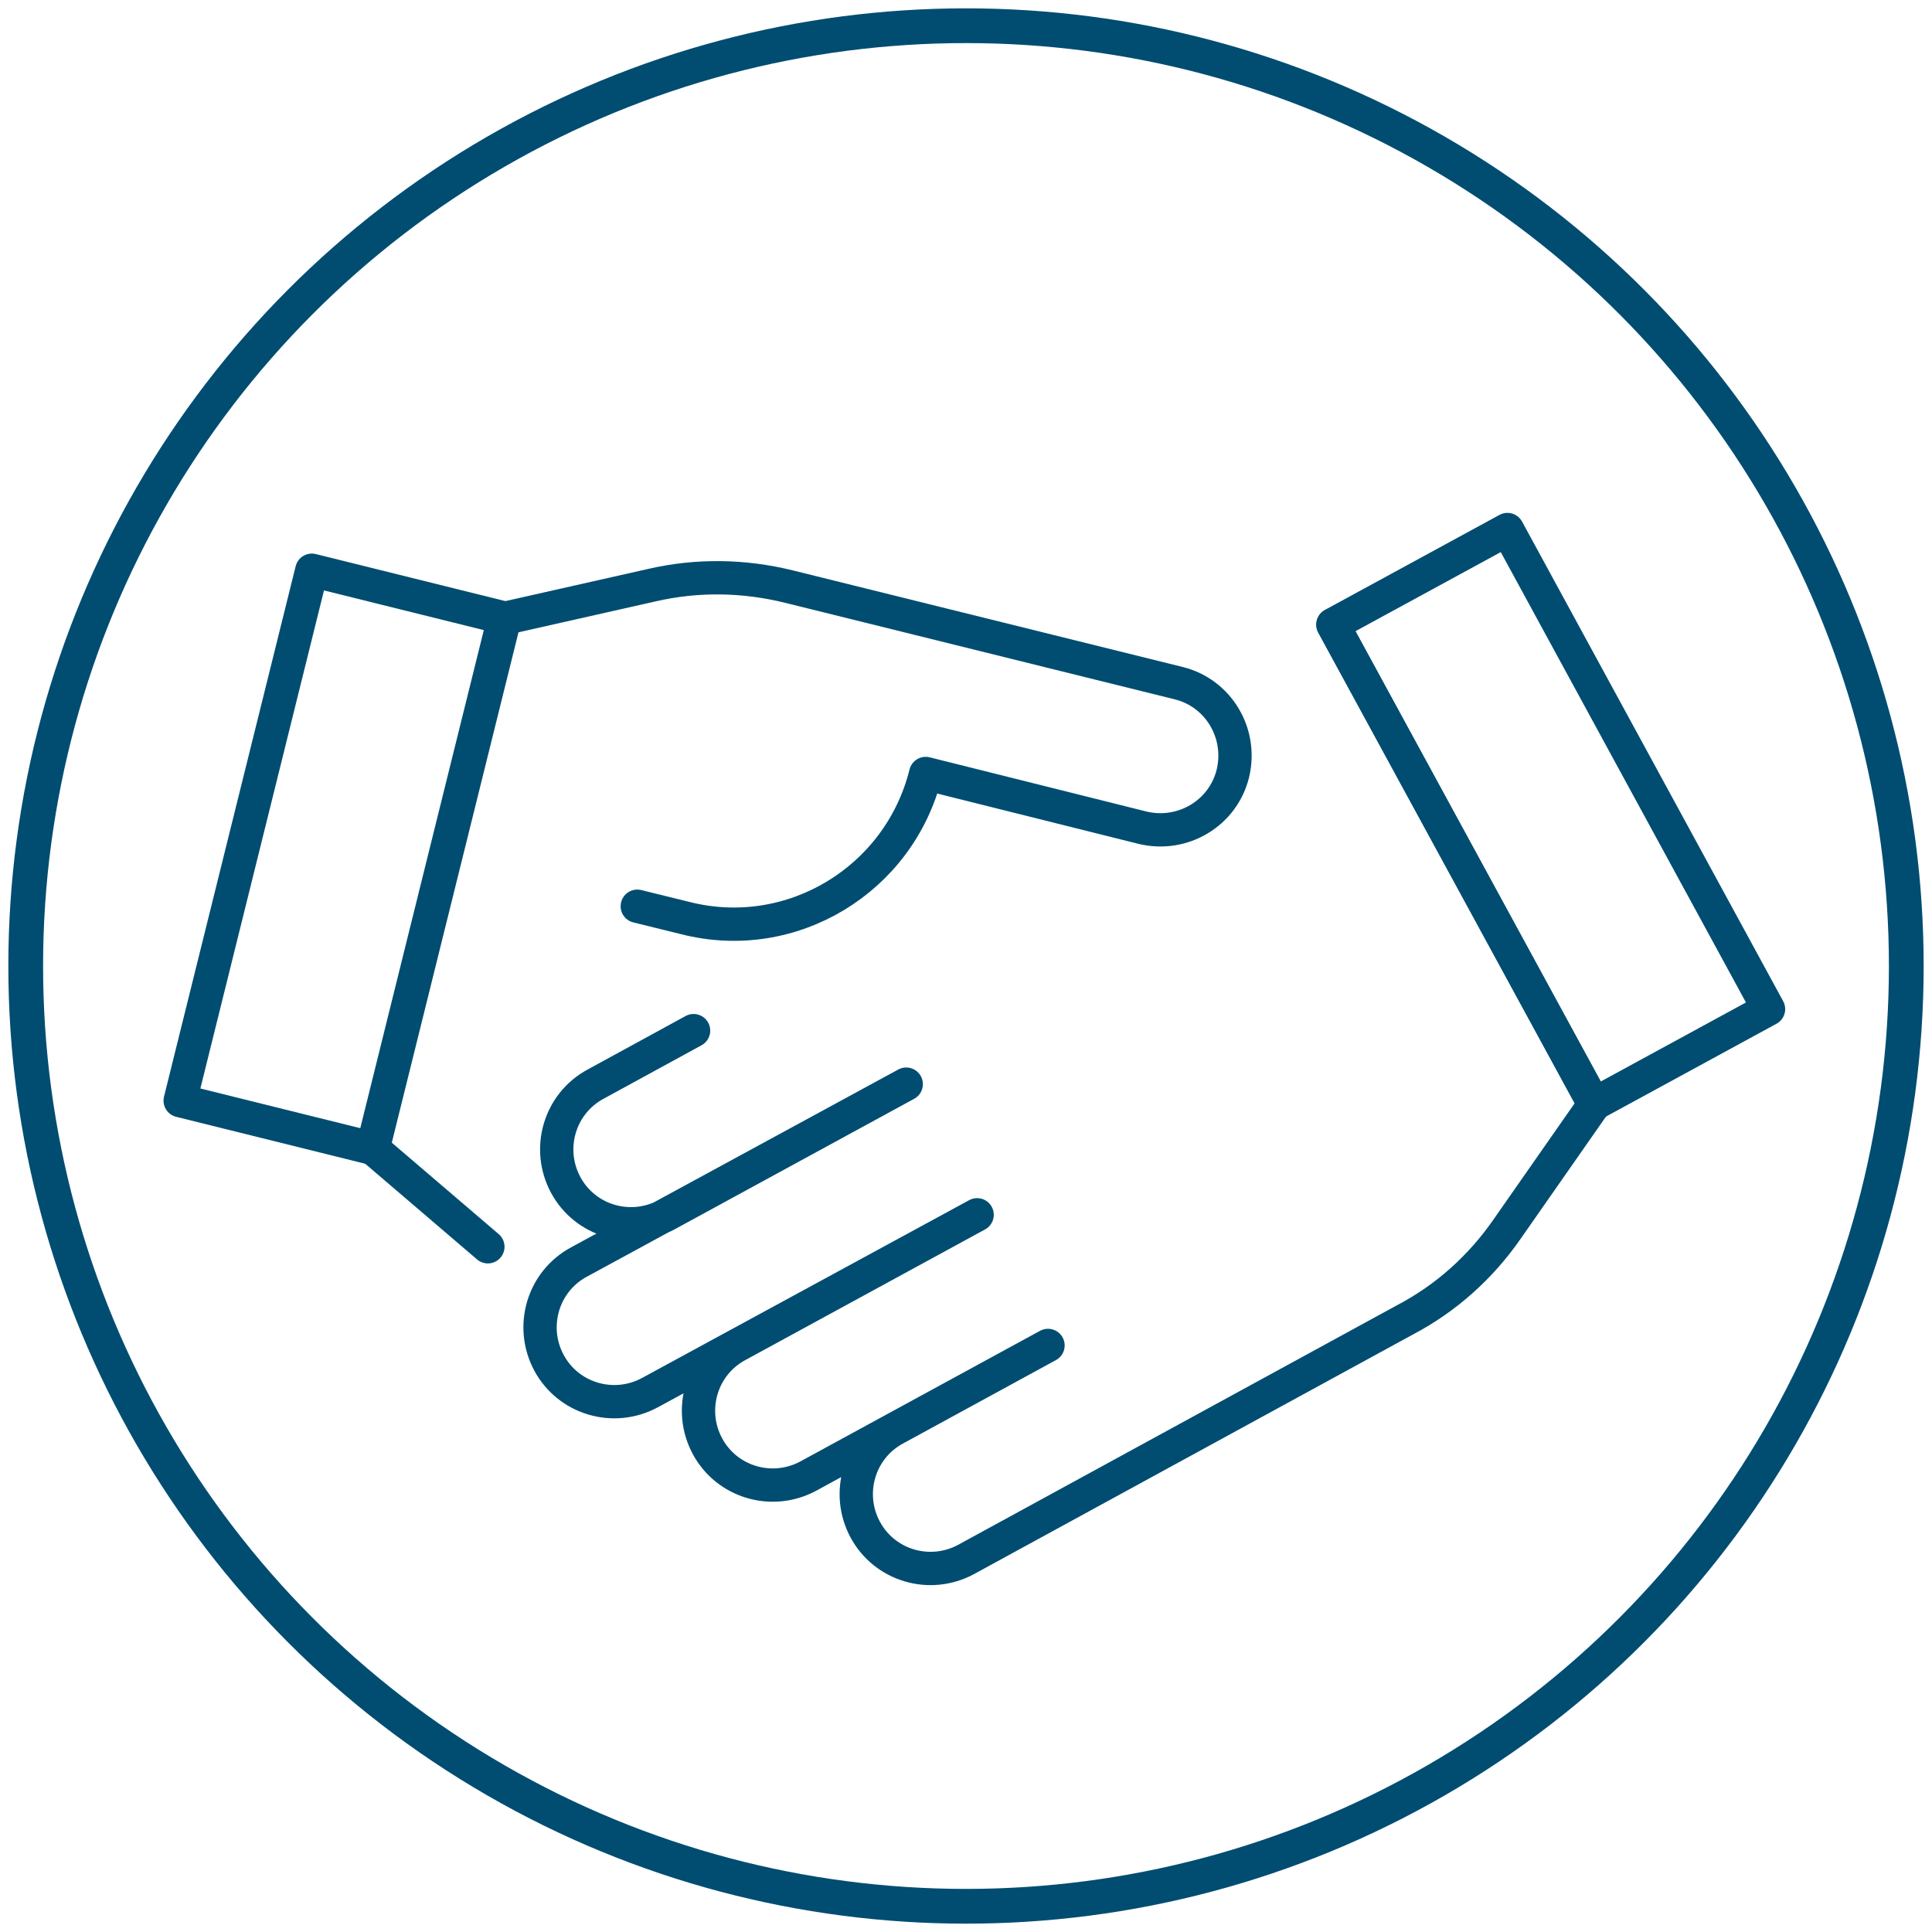 <?xml version="1.0" encoding="utf-8"?>
<!-- Generator: Adobe Illustrator 26.0.1, SVG Export Plug-In . SVG Version: 6.00 Build 0)  -->
<svg version="1.1" id="Outlined" xmlns="http://www.w3.org/2000/svg" xmlns:xlink="http://www.w3.org/1999/xlink" x="0px" y="0px"
	 viewBox="0 0 278 278" style="enable-background:new 0 0 278 278;" xml:space="preserve">
<style type="text/css">
	.st0{fill:none;stroke:#004D71;stroke-width:5;stroke-miterlimit:10;}
	.st1{fill:none;}
	.st2{fill:none;stroke:#004D71;stroke-width:4.793;stroke-linecap:round;stroke-linejoin:round;stroke-miterlimit:10;}
</style>
<circle class="st0" cx="139" cy="139" r="135.3"/>
<circle class="st1" cx="139" cy="139" r="135.3"/>
<g>
	
		<rect x="208.9" y="78.3" transform="matrix(0.878 -0.478 0.478 0.878 -29.045 120.971)" class="st2" width="28.6" height="78.6"/>
	<path class="st2" d="M191.8,89.9l37.6,69l-12.5,17.9c-3.8,5.5-8.8,10-14.7,13.1L139,224.4c-5.2,2.8-11.7,0.9-14.5-4.3l0,0
		c-2.8-5.2-0.9-11.7,4.3-14.5l22-12l-34.5,18.8c-5.2,2.8-11.7,0.9-14.5-4.3l0,0c-2.8-5.2-0.9-11.7,4.3-14.5l34.5-18.8l-47.1,25.6
		c-5.2,2.8-11.7,0.9-14.5-4.3l0,0c-2.8-5.2-0.9-11.7,4.3-14.5l47.1-25.6l-34.5,18.8c-5.2,2.8-11.7,0.9-14.5-4.3l0,0
		c-2.8-5.2-0.9-11.7,4.3-14.5l14.1-7.7"/>
	
		<rect x="9.9" y="109.4" transform="matrix(0.241 -0.971 0.971 0.241 -82.686 141.622)" class="st2" width="78.6" height="28.6"/>
	<path class="st2" d="M70.2,179.4l-16.6-14.2L72.5,89l21.3-4.8c6.5-1.5,13.2-1.4,19.7,0.2l56.1,13.9c5.7,1.4,9.2,7.2,7.8,13l0,0
		c-1.4,5.7-7.2,9.2-13,7.8l-31.2-7.8l0,0c-3.8,15.3-19.3,24.7-34.6,20.8l-6.9-1.7"/>
</g>
</svg>
